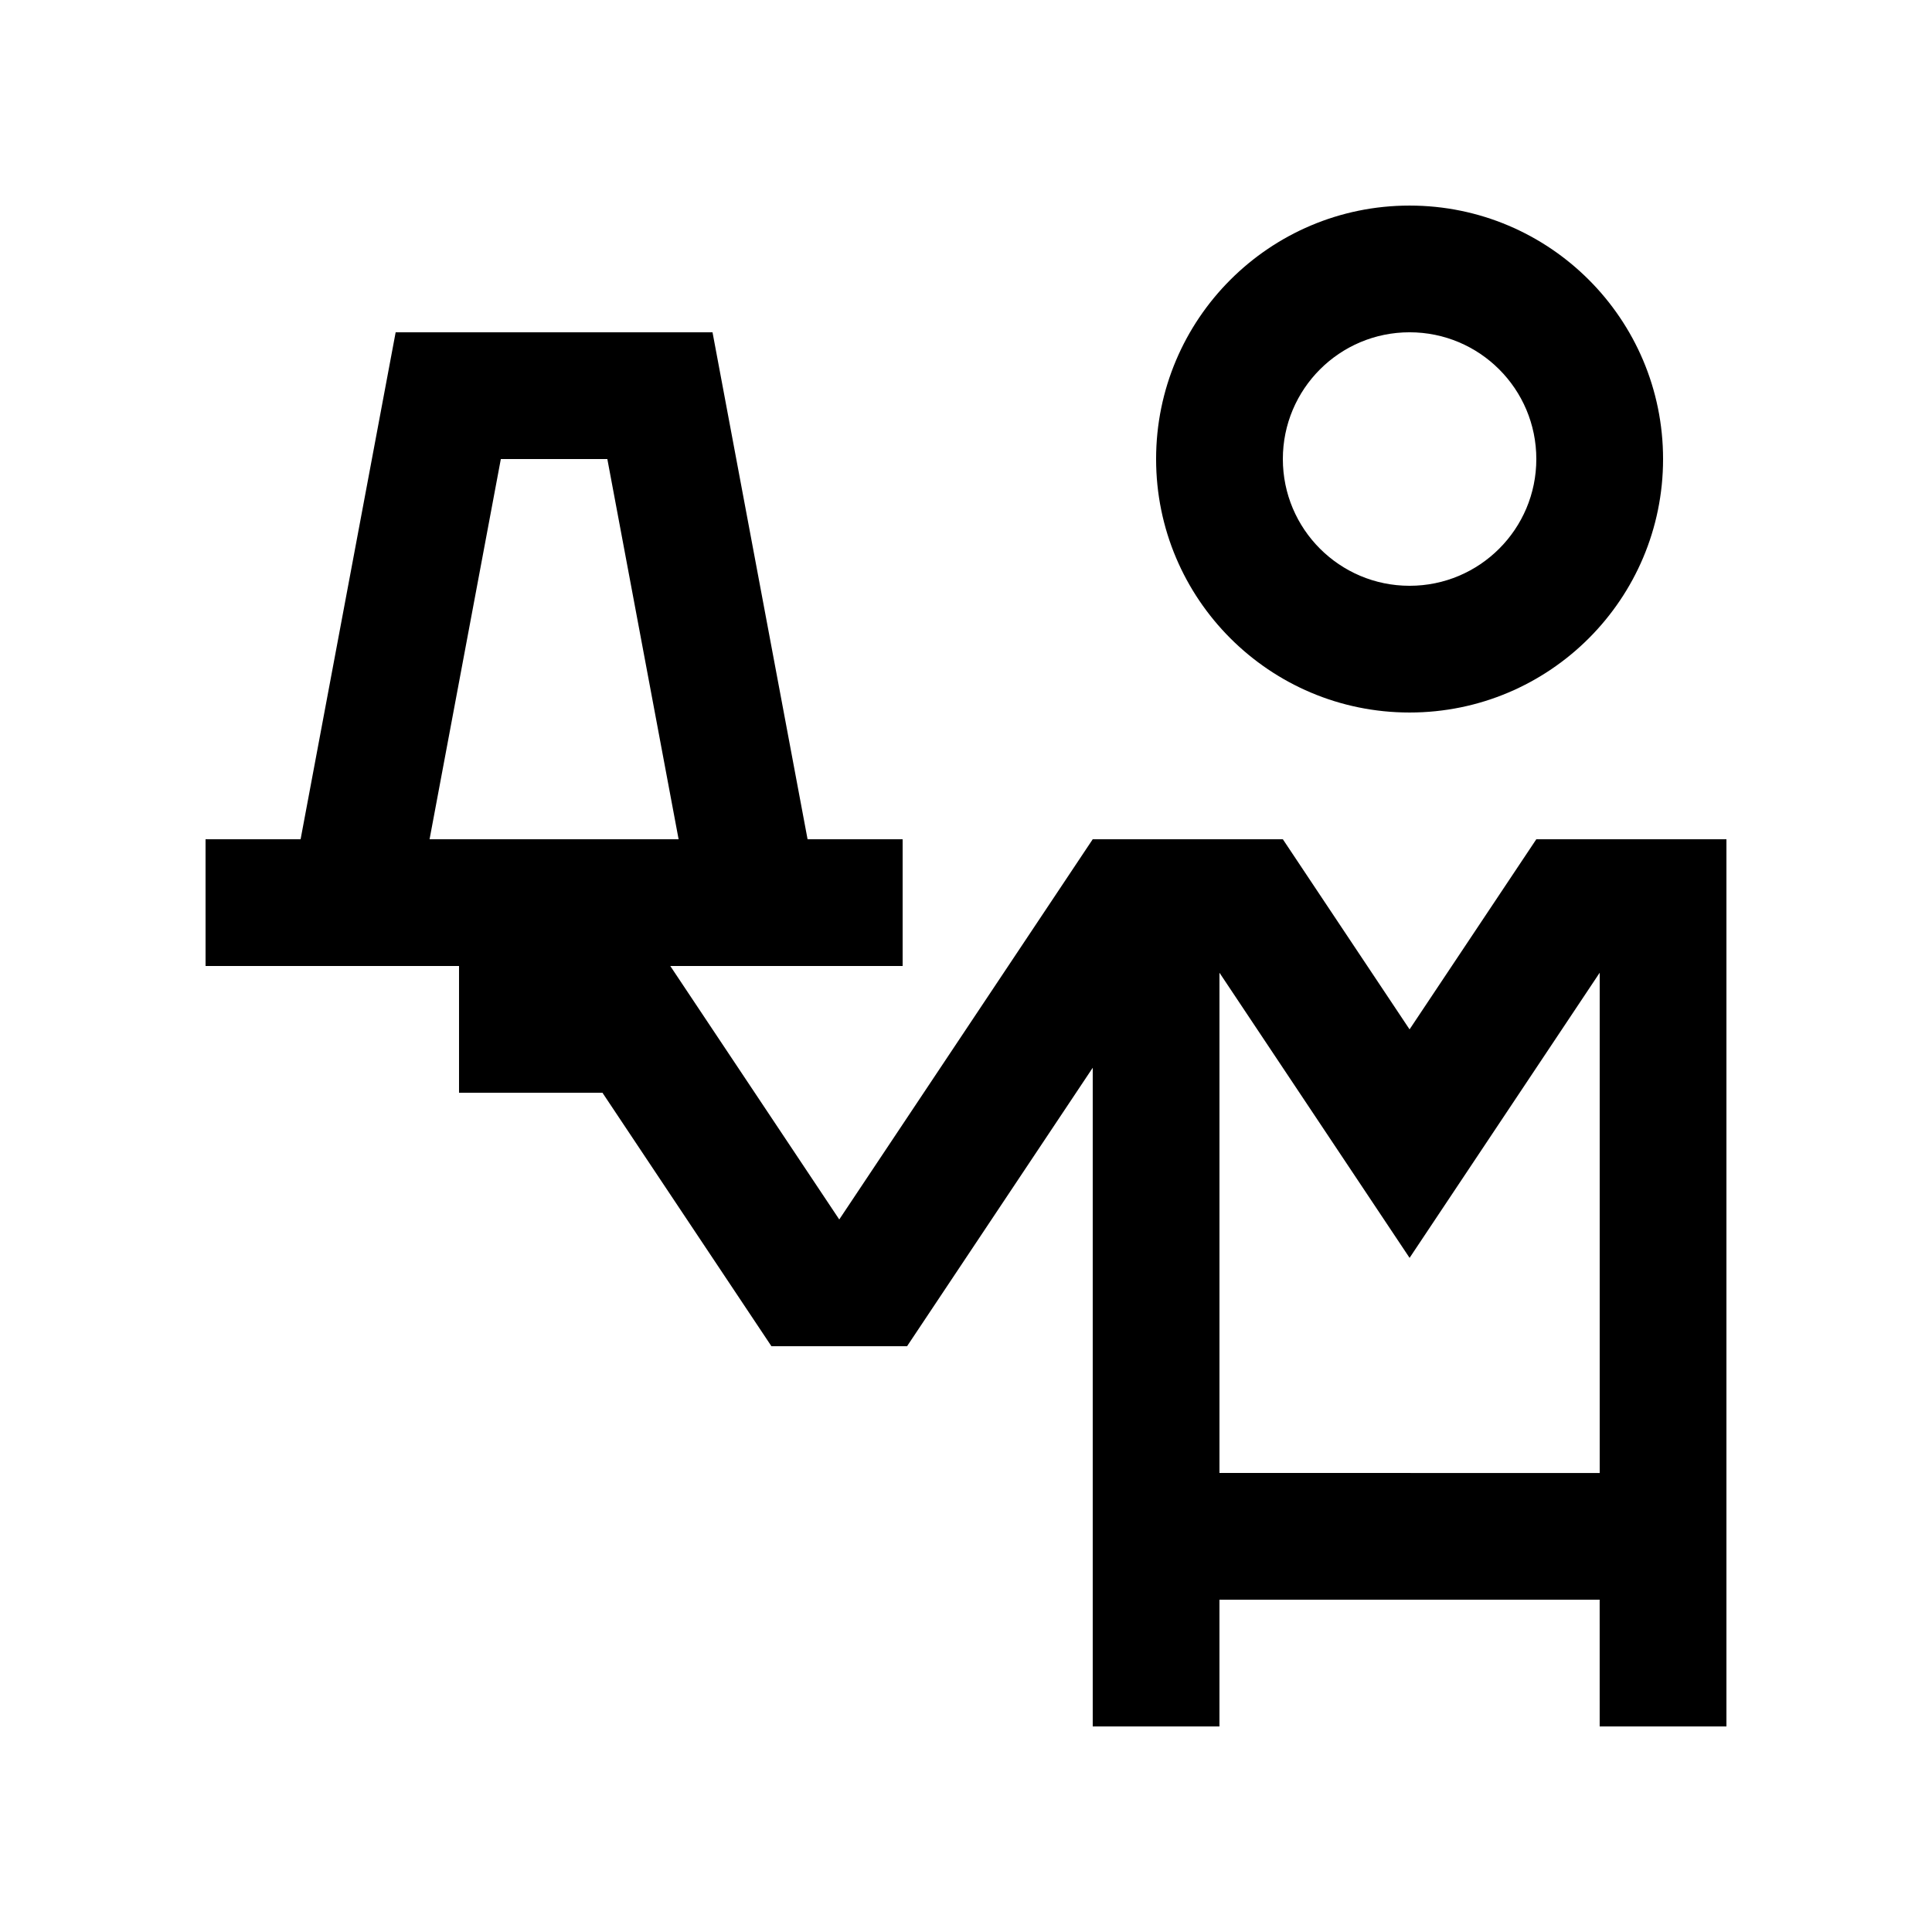 <?xml version="1.0" encoding="UTF-8"?>
<!-- Uploaded to: SVG Repo, www.svgrepo.com, Generator: SVG Repo Mixer Tools -->
<svg fill="#000000" width="800px" height="800px" version="1.1" viewBox="144 144 512 512" xmlns="http://www.w3.org/2000/svg">
 <g>
  <path d="m517.55 198.48c-37.094 0-67.172 30.074-67.172 67.172 0 37.094 30.078 67.172 67.172 67.172 37.117 0 67.18-30.078 67.18-67.172 0-37.098-30.062-67.172-67.18-67.172zm0 100.76c-18.551 0-33.582-15.039-33.582-33.59 0-18.551 15.035-33.59 33.582-33.59 18.57 0 33.59 15.039 33.59 33.59 0 18.551-15.02 33.59-33.59 33.59z"/>
  <path d="m551.14 366.41-33.59 50.383-33.582-50.383h-50.383l-67.172 100.76-44.781-67.172h61.574v-33.59h-25.191l-25.191-134.35h-83.969l-25.191 134.35h-25.191l0.004 33.59h67.172v33.59h38.008l44.781 67.172h35.945l49.203-73.797v174.56h33.582v-33.59h100.76l0.004 33.59h33.59v-235.11zm-293.3 0 18.887-100.76h28.223l18.887 100.76zm209.33 167.94v-132.57l50.383 75.57 50.383-75.57v132.58z"/>
 </g>
</svg>